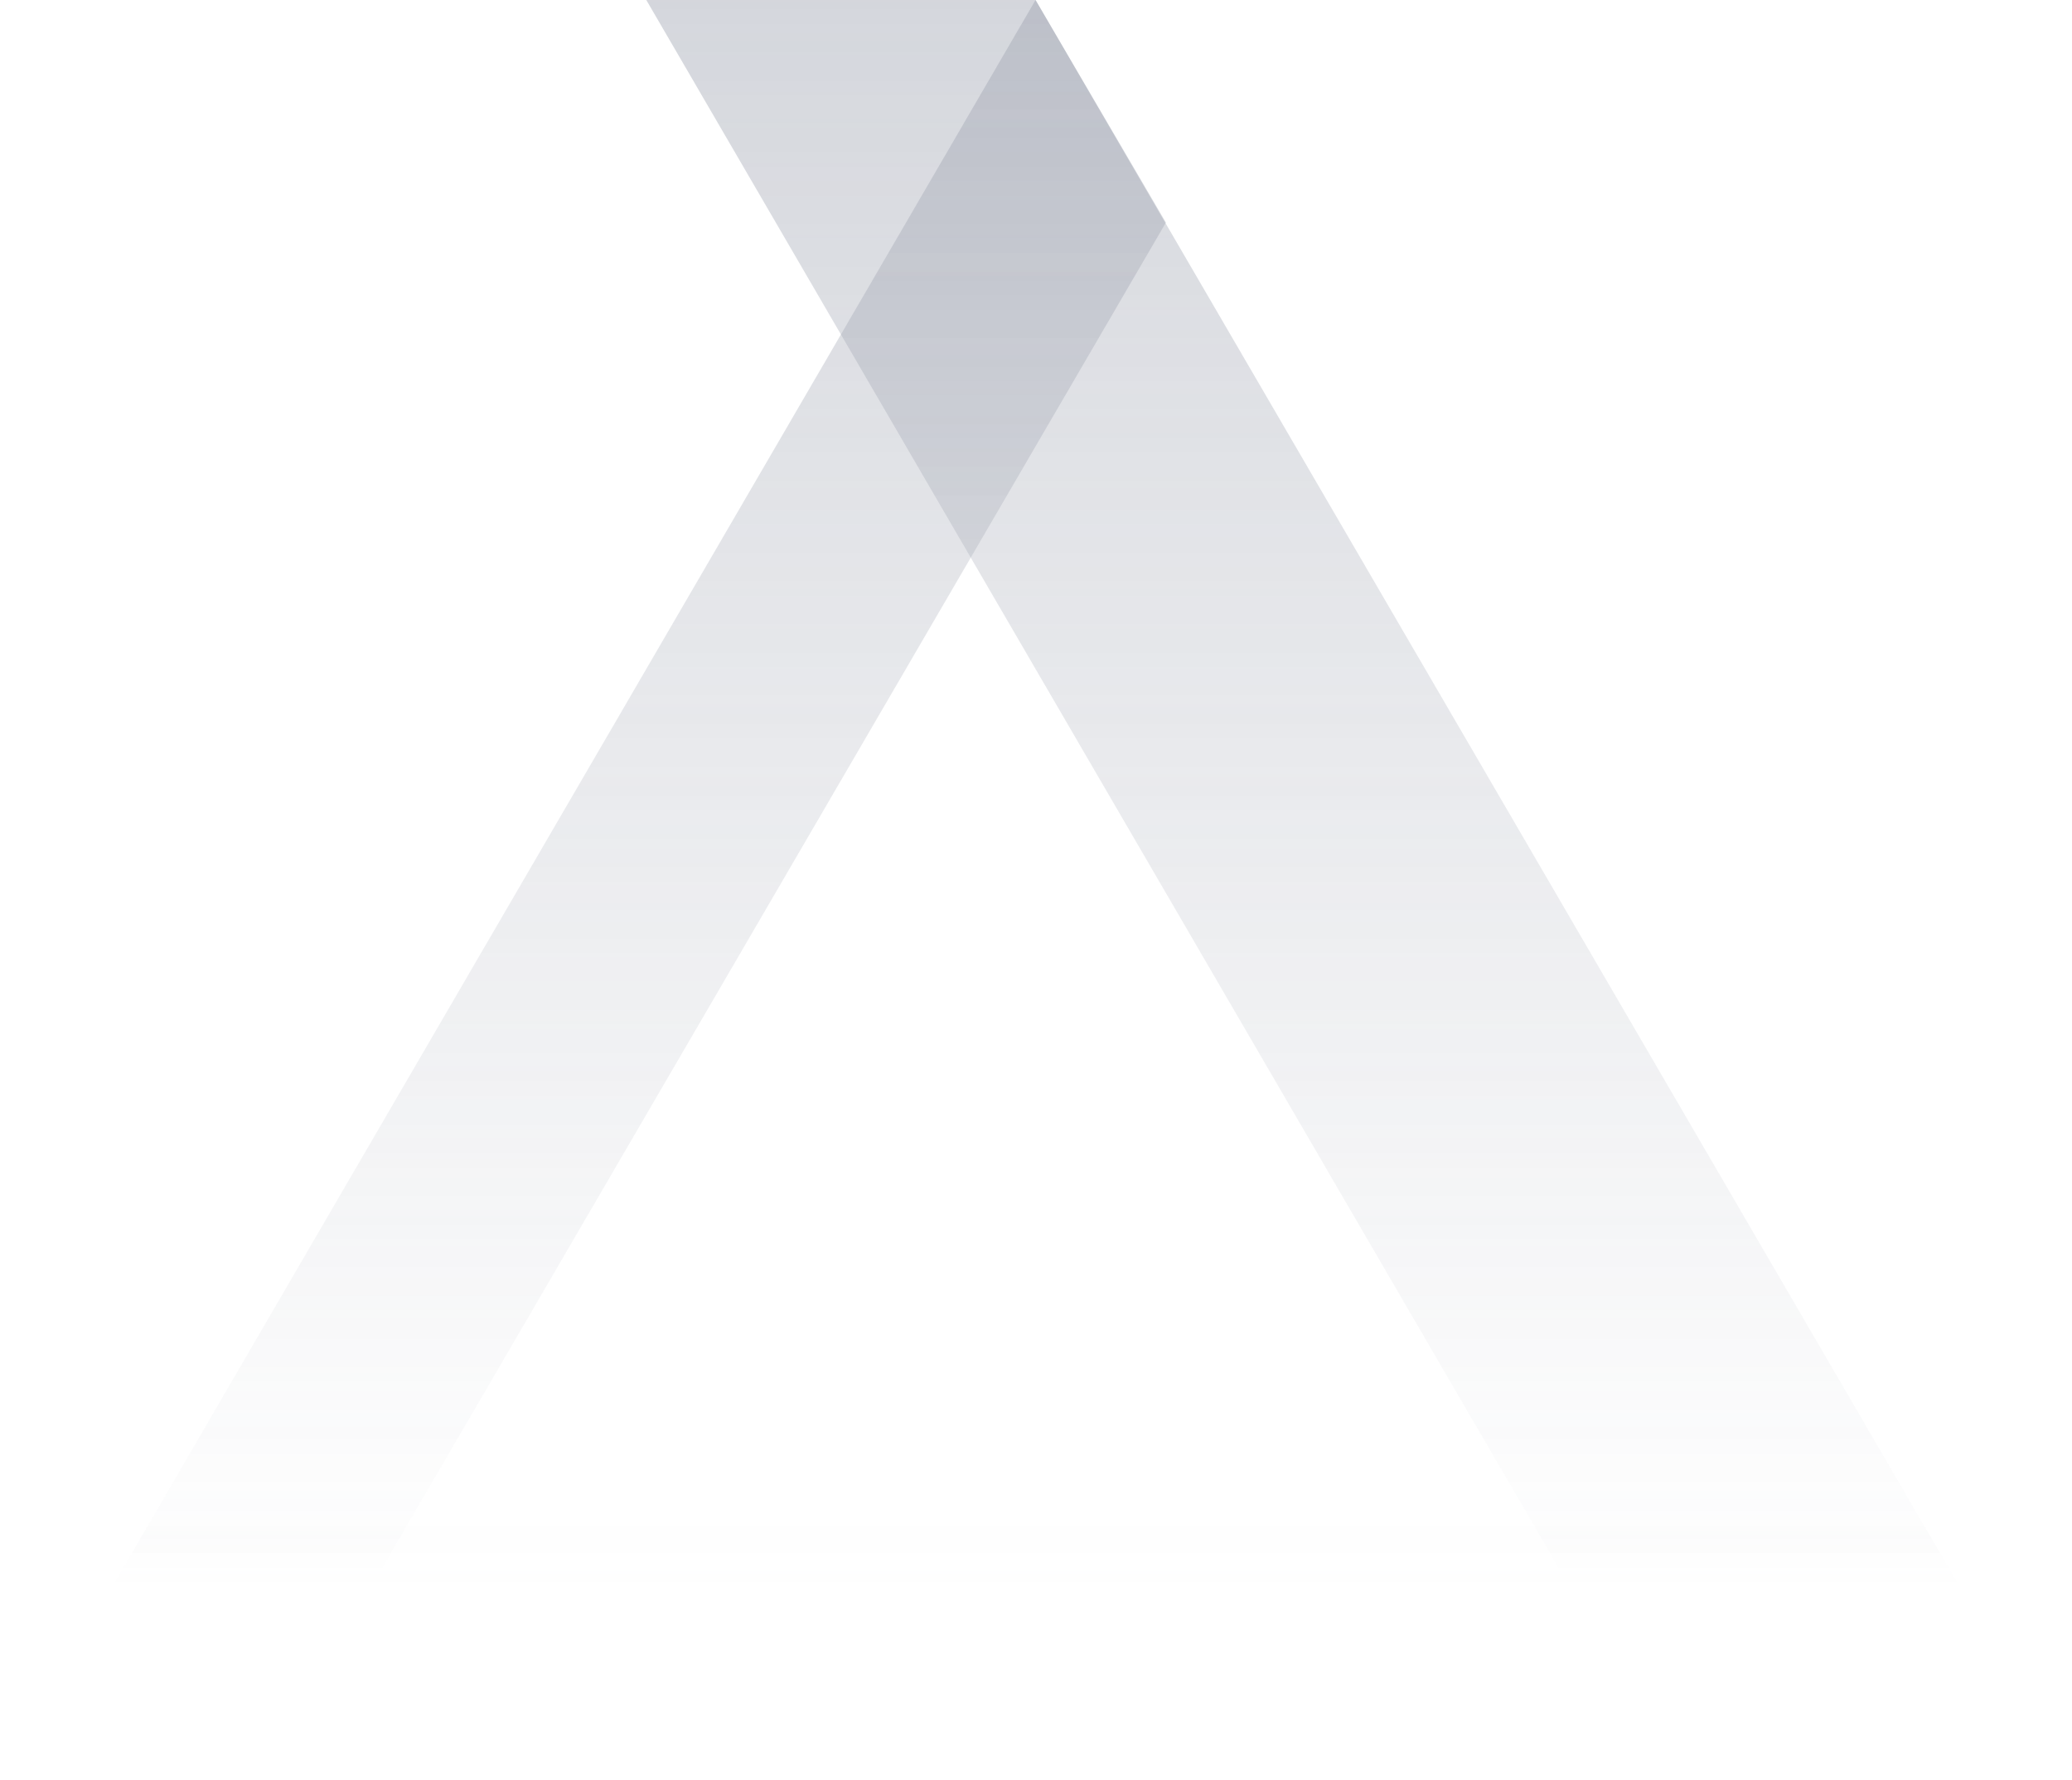 <?xml version="1.0" encoding="UTF-8"?> <svg xmlns="http://www.w3.org/2000/svg" width="525" height="451" viewBox="0 0 525 451" fill="none"> <g opacity="0.6"> <path d="M37.45 386.604L0 451H525L487.55 386.604H37.45Z" fill="url(#paint0_linear)"></path> <path d="M262.385 0H163.759L426.142 451L525 451L262.385 0Z" fill="url(#paint1_linear)"></path> <path d="M65.596 451L295.414 56.404L262.385 0L0 451L65.596 451Z" fill="url(#paint2_linear)"></path> </g> <defs> <linearGradient id="paint0_linear" x1="262.5" y1="-13.039" x2="262.5" y2="402.679" gradientUnits="userSpaceOnUse"> <stop stop-color="#5D657B" stop-opacity="0.45"></stop> <stop offset="1" stop-color="#5D657B" stop-opacity="0"></stop> </linearGradient> <linearGradient id="paint1_linear" x1="262.5" y1="-13.039" x2="262.5" y2="402.679" gradientUnits="userSpaceOnUse"> <stop stop-color="#5D657B" stop-opacity="0.45"></stop> <stop offset="1" stop-color="#5D657B" stop-opacity="0"></stop> </linearGradient> <linearGradient id="paint2_linear" x1="262.5" y1="-13.039" x2="262.5" y2="402.679" gradientUnits="userSpaceOnUse"> <stop stop-color="#5D657B" stop-opacity="0.45"></stop> <stop offset="1" stop-color="#5D657B" stop-opacity="0"></stop> </linearGradient> </defs> </svg> 